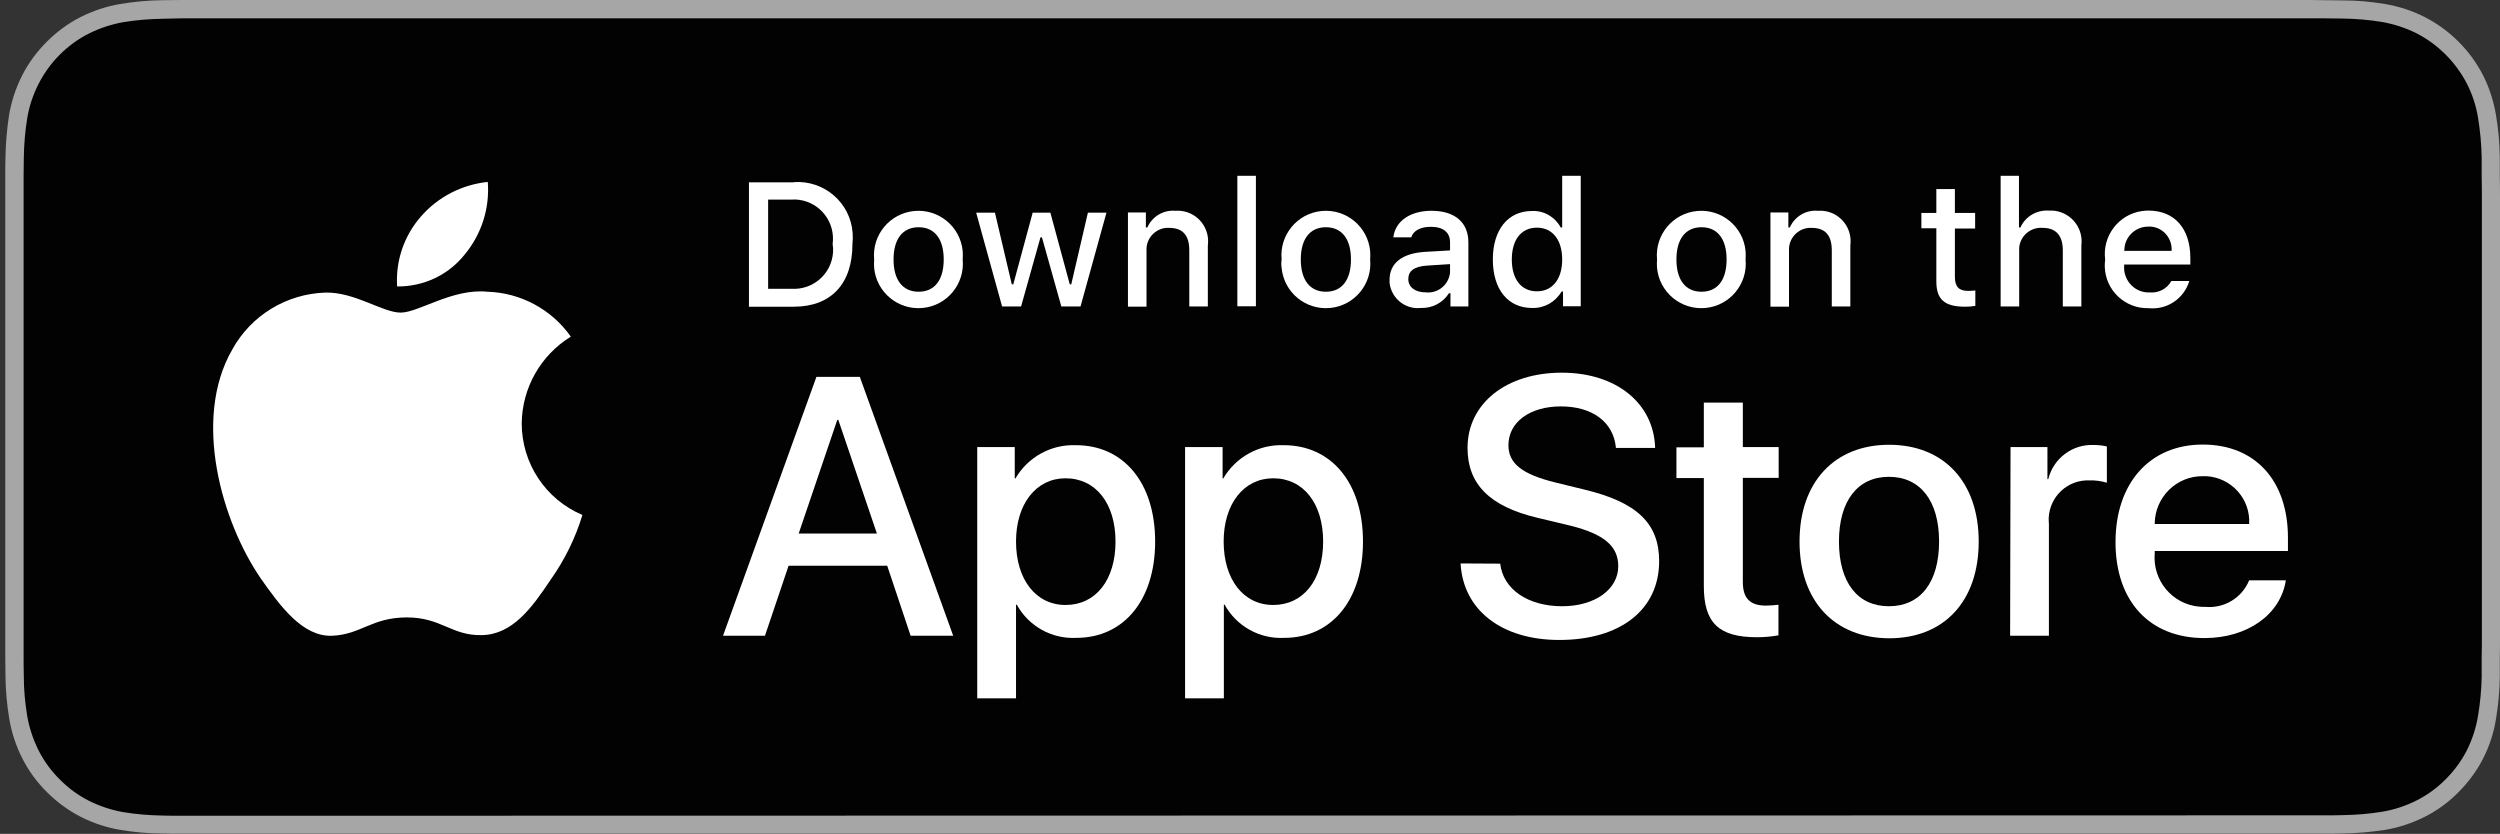 <?xml version="1.0" encoding="utf-8"?>
<!-- Generator: Adobe Illustrator 26.3.1, SVG Export Plug-In . SVG Version: 6.00 Build 0)  -->
<svg version="1.1" id="Layer_1" xmlns="http://www.w3.org/2000/svg" xmlns:xlink="http://www.w3.org/1999/xlink" x="0px" y="0px"
	 viewBox="0 0 118.6 39.56" style="enable-background:new 0 0 118.6 39.56;" xml:space="preserve">
<rect x="0" y="0" width="118.6" height="39.56" fill="#333333" stroke="none"/>
<style type="text/css">
	.st0{fill:#A6A6A6;}
	.st1{fill:#020203;}
	.st2{fill:#FFFFFF;}
	.st3{display:none;}
	.st4{display:inline;fill:#FFFFFF;fill-opacity:0;}
	.st5{display:inline;fill:#010202;}
	.st6{display:inline;}
	.st7{fill:#FFFFFF;stroke:#FFFFFF;stroke-width:0.2;stroke-miterlimit:10;}
	.st8{display:inline;fill:#FFFFFF;}
	.st9{fill:url(#SVGID_1_);}
	.st10{fill:url(#SVGID_00000053514448248436276110000018141097318912816298_);}
	.st11{fill:url(#SVGID_00000017496358555883970760000002774715659185291398_);}
	.st12{fill:url(#SVGID_00000085958412603477396350000017469252784781285563_);}
	.st13{opacity:0.2;fill:#020203;enable-background:new    ;}
	.st14{opacity:0.12;fill:#020203;enable-background:new    ;}
	.st15{opacity:0.25;fill:#FFFFFF;enable-background:new    ;}
</style>
<g>
	<g>
		<g>
			<g>
				<path class="st0" d="M109.18,0H9.68C9.32,0,8.96,0,8.6,0c-0.3,0-0.6,0.01-0.91,0.01C7.02,0.02,6.36,0.08,5.7,0.19
					C5.05,0.3,4.42,0.51,3.82,0.81c-0.59,0.3-1.13,0.7-1.6,1.17c-0.47,0.47-0.87,1.01-1.17,1.6c-0.3,0.59-0.51,1.23-0.62,1.88
					C0.33,6.12,0.27,6.78,0.26,7.44c-0.01,0.3-0.01,0.61-0.01,0.91v22.86c0,0.31,0.01,0.6,0.01,0.91c0.01,0.66,0.07,1.33,0.18,1.98
					c0.11,0.66,0.32,1.29,0.62,1.88c0.3,0.59,0.69,1.13,1.17,1.6c0.47,0.47,1.01,0.87,1.6,1.17c0.59,0.3,1.23,0.51,1.88,0.62
					c0.66,0.11,1.32,0.17,1.98,0.17c0.31,0.01,0.61,0.01,0.91,0.01c0.36,0,0.72,0,1.08,0h99.5c0.36,0,0.72,0,1.07,0
					c0.3,0,0.61,0,0.91-0.01c0.66-0.01,1.32-0.07,1.98-0.17c0.66-0.11,1.29-0.32,1.89-0.62c0.59-0.3,1.13-0.69,1.6-1.17
					c0.47-0.47,0.87-1.01,1.17-1.6c0.3-0.59,0.51-1.23,0.61-1.88c0.11-0.65,0.17-1.32,0.18-1.98c0-0.31,0-0.6,0-0.91
					c0.01-0.36,0.01-0.72,0.01-1.08V9.43c0-0.36,0-0.72-0.01-1.08c0-0.3,0-0.61,0-0.91c-0.01-0.66-0.07-1.33-0.18-1.98
					c-0.11-0.65-0.31-1.29-0.61-1.88c-0.61-1.19-1.58-2.16-2.77-2.77c-0.59-0.3-1.23-0.51-1.89-0.62c-0.65-0.11-1.32-0.17-1.98-0.17
					c-0.3,0-0.61-0.01-0.91-0.01C109.9,0,109.53,0,109.18,0L109.18,0z"/>
				<path class="st1" d="M8.6,38.7c-0.3,0-0.6,0-0.89-0.01c-0.62-0.01-1.24-0.06-1.85-0.16c-0.57-0.1-1.12-0.28-1.64-0.54
					c-0.51-0.26-0.98-0.6-1.38-1.01c-0.41-0.4-0.75-0.87-1.01-1.38c-0.26-0.52-0.44-1.07-0.54-1.64c-0.1-0.61-0.16-1.23-0.16-1.85
					c-0.01-0.21-0.01-0.9-0.01-0.9V8.35c0,0,0.01-0.68,0.01-0.88c0.01-0.62,0.06-1.24,0.16-1.85c0.09-0.57,0.28-1.13,0.54-1.64
					c0.26-0.51,0.6-0.98,1-1.38c0.41-0.41,0.87-0.75,1.39-1.01c0.52-0.26,1.07-0.44,1.64-0.54c0.61-0.1,1.23-0.15,1.86-0.16
					L8.6,0.87h101.65l0.9,0.01c0.62,0.01,1.23,0.06,1.84,0.16c0.57,0.1,1.13,0.28,1.65,0.54c1.03,0.53,1.86,1.37,2.39,2.39
					c0.26,0.51,0.44,1.06,0.53,1.63c0.1,0.62,0.16,1.24,0.17,1.87c0,0.28,0,0.58,0,0.88c0.01,0.37,0.01,0.72,0.01,1.08v20.7
					c0,0.36,0,0.71-0.01,1.06c0,0.32,0,0.62,0,0.92c-0.01,0.61-0.07,1.23-0.17,1.83c-0.09,0.57-0.27,1.13-0.53,1.65
					c-0.26,0.51-0.6,0.97-1,1.37c-0.4,0.41-0.87,0.75-1.38,1.01c-0.52,0.26-1.08,0.45-1.65,0.54c-0.61,0.1-1.23,0.15-1.85,0.16
					c-0.29,0.01-0.59,0.01-0.89,0.01l-1.07,0L8.6,38.7z"/>
			</g>
			<g id="_Group__00000031898955776597126280000011819270549820891536_">
				<g id="_Group_2_00000180347027599620976670000000778553078497664669_">
					<g id="_Group_3_00000146484793616942844200000011203627593802404539_">
						<path id="_Path__00000157309115902852495020000013039254441750835115_" class="st2" d="M24.75,20.08
							c0.02-1.68,0.9-3.23,2.33-4.11c-0.91-1.29-2.37-2.08-3.95-2.13c-1.66-0.17-3.27,0.99-4.12,0.99c-0.86,0-2.17-0.98-3.57-0.95
							c-1.85,0.06-3.53,1.08-4.42,2.7c-1.91,3.31-0.49,8.18,1.35,10.86c0.92,1.31,1.99,2.78,3.39,2.72
							c1.37-0.06,1.88-0.87,3.54-0.87c1.64,0,2.12,0.87,3.55,0.84c1.47-0.02,2.4-1.32,3.28-2.64c0.66-0.93,1.17-1.97,1.5-3.06
							C25.88,23.69,24.75,21.98,24.75,20.08z"/>
						<path id="_Path_2_00000170272056123210397750000017511606813359077520_" class="st2" d="M22.04,12.08
							c0.8-0.96,1.2-2.2,1.1-3.45c-1.23,0.13-2.36,0.71-3.17,1.64c-0.8,0.91-1.21,2.11-1.13,3.32
							C20.09,13.6,21.27,13.05,22.04,12.08z"/>
					</g>
				</g>
				<g>
					<path class="st2" d="M42.09,26.84h-4.68l-1.12,3.32H34.3l4.43-12.28h2.06l4.43,12.28h-2.02L42.09,26.84z M37.89,25.31h3.71
						l-1.83-5.39h-0.05L37.89,25.31z"/>
					<path class="st2" d="M54.8,25.69c0,2.78-1.49,4.57-3.74,4.57c-1.16,0.06-2.26-0.55-2.82-1.57h-0.04v4.44h-1.84V21.21h1.78v1.49
						h0.03c0.59-1.01,1.68-1.62,2.85-1.58C53.31,21.11,54.8,22.91,54.8,25.69z M52.92,25.69c0-1.81-0.94-3-2.37-3
						c-1.4,0-2.35,1.22-2.35,3c0,1.8,0.94,3.01,2.35,3.01C51.98,28.7,52.92,27.52,52.92,25.69z"/>
					<path class="st2" d="M64.66,25.69c0,2.78-1.49,4.57-3.74,4.57c-1.16,0.06-2.26-0.55-2.82-1.57h-0.04v4.44h-1.84V21.21H58v1.49
						h0.03c0.59-1.01,1.68-1.62,2.85-1.58C63.16,21.11,64.66,22.91,64.66,25.69z M62.77,25.69c0-1.81-0.94-3-2.37-3
						c-1.4,0-2.35,1.22-2.35,3c0,1.8,0.94,3.01,2.35,3.01C61.83,28.7,62.77,27.52,62.77,25.69L62.77,25.69z"/>
					<path class="st2" d="M71.17,26.74c0.14,1.22,1.32,2.02,2.94,2.02c1.55,0,2.66-0.8,2.66-1.9c0-0.95-0.67-1.52-2.26-1.92
						l-1.59-0.38c-2.26-0.54-3.3-1.6-3.3-3.31c0-2.12,1.85-3.57,4.47-3.57c2.6,0,4.37,1.46,4.43,3.57h-1.86
						c-0.11-1.23-1.12-1.97-2.61-1.97c-1.48,0-2.49,0.75-2.49,1.84c0,0.87,0.65,1.38,2.23,1.77l1.35,0.33
						c2.52,0.6,3.57,1.61,3.57,3.4c0,2.3-1.83,3.74-4.74,3.74c-2.72,0-4.56-1.41-4.68-3.63L71.17,26.74z"/>
					<path class="st2" d="M82.68,19.09v2.12h1.7v1.46h-1.7v4.94c0,0.77,0.34,1.12,1.09,1.12c0.2,0,0.4-0.02,0.6-0.04v1.45
						c-0.34,0.06-0.68,0.09-1.02,0.09c-1.81,0-2.52-0.68-2.52-2.42v-5.13h-1.3v-1.46h1.3v-2.12H82.68z"/>
					<path class="st2" d="M85.37,25.69c0-2.82,1.66-4.59,4.25-4.59c2.6,0,4.25,1.77,4.25,4.59c0,2.83-1.64,4.59-4.25,4.59
						C87.02,30.27,85.37,28.51,85.37,25.69z M91.99,25.69c0-1.93-0.89-3.07-2.38-3.07s-2.37,1.15-2.37,3.07
						c0,1.94,0.88,3.07,2.37,3.07S91.99,27.63,91.99,25.69L91.99,25.69z"/>
					<path class="st2" d="M95.38,21.21h1.75v1.52h0.04c0.24-0.98,1.14-1.66,2.15-1.62c0.21,0,0.42,0.02,0.63,0.07v1.72
						c-0.27-0.08-0.55-0.12-0.83-0.11c-1.02-0.04-1.88,0.75-1.93,1.78c0,0.1,0,0.19,0.01,0.28v5.31h-1.84L95.38,21.21z"/>
					<path class="st2" d="M108.44,27.53c-0.25,1.63-1.83,2.74-3.86,2.74c-2.61,0-4.22-1.75-4.22-4.55c0-2.81,1.63-4.63,4.14-4.63
						c2.48,0,4.04,1.7,4.04,4.42v0.63h-6.32v0.11c-0.11,1.28,0.83,2.42,2.12,2.53c0.1,0.01,0.19,0.01,0.29,0.01
						c0.89,0.08,1.73-0.43,2.07-1.26L108.44,27.53z M102.22,24.86h4.48c0.07-1.19-0.84-2.2-2.03-2.27c-0.06,0-0.11,0-0.17,0
						c-1.25-0.01-2.27,1-2.28,2.25C102.22,24.85,102.22,24.85,102.22,24.86z"/>
				</g>
			</g>
		</g>
		<g id="_Group_4_00000139260403653890159040000002801428429396123577_">
			<g>
				<path class="st2" d="M37.66,8.64c1.44-0.1,2.69,0.98,2.79,2.42c0.01,0.17,0.01,0.34-0.01,0.52c0,1.89-1.02,2.97-2.78,2.97h-2.13
					v-5.9H37.66z M36.45,13.7h1.11c1.02,0.06,1.9-0.72,1.96-1.74c0.01-0.13,0-0.26-0.02-0.38c0.14-1.02-0.57-1.96-1.59-2.1
					c-0.12-0.02-0.24-0.02-0.36-0.01h-1.11V13.7z"/>
				<path class="st2" d="M41.47,12.31c-0.11-1.16,0.74-2.19,1.9-2.3c1.16-0.11,2.19,0.74,2.3,1.9c0.01,0.13,0.01,0.27,0,0.4
					c0.11,1.16-0.74,2.19-1.9,2.3c-1.16,0.11-2.19-0.74-2.3-1.9C41.46,12.58,41.46,12.44,41.47,12.31z M44.77,12.31
					c0-0.97-0.43-1.53-1.19-1.53c-0.76,0-1.19,0.56-1.19,1.53c0,0.97,0.43,1.53,1.19,1.53C44.34,13.84,44.77,13.28,44.77,12.31
					L44.77,12.31z"/>
				<path class="st2" d="M51.26,14.54h-0.91l-0.92-3.28h-0.07l-0.92,3.28h-0.9l-1.23-4.45h0.89l0.8,3.4h0.07l0.92-3.4h0.84l0.92,3.4
					h0.07l0.79-3.4h0.88L51.26,14.54z"/>
				<path class="st2" d="M53.51,10.08h0.85v0.71h0.07c0.23-0.52,0.76-0.84,1.33-0.79c0.8-0.06,1.49,0.54,1.55,1.34
					c0.01,0.11,0,0.21-0.01,0.32v2.88h-0.88v-2.66c0-0.72-0.31-1.07-0.96-1.07c-0.56-0.03-1.04,0.41-1.07,0.97c0,0.05,0,0.1,0,0.16
					v2.61h-0.88L53.51,10.08z"/>
				<path class="st2" d="M58.7,8.34h0.88v6.19H58.7V8.34z"/>
				<path class="st2" d="M60.8,12.31c-0.11-1.16,0.74-2.19,1.9-2.3c1.16-0.11,2.19,0.74,2.3,1.9c0.01,0.13,0.01,0.27,0,0.4
					c0.11,1.16-0.74,2.19-1.9,2.3c-1.16,0.11-2.19-0.74-2.3-1.9C60.78,12.58,60.78,12.44,60.8,12.31z M64.09,12.31
					c0-0.97-0.43-1.53-1.19-1.53c-0.76,0-1.19,0.56-1.19,1.53c0,0.97,0.43,1.53,1.19,1.53C63.66,13.84,64.09,13.28,64.09,12.31z"/>
				<path class="st2" d="M65.92,13.28c0-0.8,0.6-1.26,1.66-1.33l1.21-0.07v-0.38c0-0.47-0.31-0.74-0.91-0.74
					c-0.49,0-0.83,0.18-0.93,0.5H66.1C66.19,10.49,66.9,10,67.91,10c1.12,0,1.75,0.56,1.75,1.5v3.04h-0.85v-0.63h-0.07
					c-0.29,0.46-0.8,0.72-1.34,0.7c-0.74,0.08-1.4-0.46-1.48-1.2C65.93,13.37,65.92,13.32,65.92,13.28z M68.79,12.9v-0.37
					l-1.09,0.07c-0.61,0.04-0.89,0.25-0.89,0.64c0,0.4,0.35,0.63,0.83,0.63c0.58,0.06,1.09-0.36,1.15-0.94
					C68.78,12.92,68.79,12.91,68.79,12.9z"/>
				<path class="st2" d="M70.82,12.31c0-1.41,0.72-2.3,1.85-2.3c0.57-0.03,1.1,0.28,1.37,0.78h0.07V8.34h0.88v6.19h-0.84v-0.7h-0.07
					c-0.29,0.5-0.82,0.8-1.4,0.78C71.53,14.61,70.82,13.72,70.82,12.31z M71.72,12.31c0,0.94,0.45,1.51,1.19,1.51
					c0.74,0,1.2-0.58,1.2-1.51c0-0.93-0.46-1.51-1.2-1.51C72.17,10.8,71.72,11.37,71.72,12.31L71.72,12.31z"/>
				<path class="st2" d="M78.61,12.31c-0.11-1.16,0.74-2.19,1.9-2.3s2.19,0.74,2.3,1.9c0.01,0.13,0.01,0.27,0,0.4
					c0.11,1.16-0.74,2.19-1.9,2.3c-1.16,0.11-2.19-0.74-2.3-1.9C78.6,12.58,78.6,12.44,78.61,12.31z M81.91,12.31
					c0-0.97-0.43-1.53-1.19-1.53c-0.76,0-1.19,0.56-1.19,1.53c0,0.97,0.43,1.53,1.19,1.53C81.48,13.84,81.91,13.28,81.91,12.31z"/>
				<path class="st2" d="M83.99,10.08h0.85v0.71h0.07c0.23-0.52,0.76-0.84,1.33-0.79c0.8-0.06,1.49,0.54,1.55,1.34
					c0.01,0.11,0,0.21-0.01,0.32v2.88H86.9v-2.66c0-0.72-0.31-1.07-0.96-1.07c-0.56-0.03-1.04,0.41-1.07,0.97c0,0.05,0,0.1,0,0.16
					v2.61h-0.88V10.08z"/>
				<path class="st2" d="M92.74,8.97v1.13h0.96v0.74h-0.96v2.29c0,0.47,0.19,0.67,0.63,0.67c0.11,0,0.22-0.01,0.34-0.02v0.73
					c-0.16,0.03-0.32,0.04-0.48,0.04c-0.98,0-1.37-0.34-1.37-1.2v-2.52h-0.71V10.1h0.71V8.97H92.74z"/>
				<path class="st2" d="M94.91,8.34h0.87v2.45h0.07c0.24-0.53,0.78-0.84,1.36-0.8c0.81-0.04,1.5,0.58,1.54,1.39
					c0,0.09,0,0.18-0.01,0.28v2.88h-0.88v-2.66c0-0.71-0.33-1.07-0.95-1.07c-0.57-0.05-1.08,0.38-1.12,0.95c0,0.06,0,0.12,0,0.18
					v2.6h-0.88L94.91,8.34z"/>
				<path class="st2" d="M103.86,13.33c-0.25,0.84-1.06,1.38-1.93,1.29c-1.12,0.03-2.05-0.85-2.08-1.97c0-0.11,0-0.22,0.02-0.33
					c-0.15-1.12,0.64-2.16,1.76-2.31c0.1-0.01,0.19-0.02,0.29-0.02c1.24,0,1.99,0.85,1.99,2.25v0.31h-3.14v0.05
					c-0.05,0.65,0.43,1.22,1.07,1.27c0.04,0,0.07,0,0.11,0c0.43,0.05,0.85-0.16,1.06-0.54L103.86,13.33z M100.77,11.9h2.25
					c0.04-0.59-0.4-1.11-0.99-1.15c-0.03,0-0.07,0-0.1,0c-0.63-0.01-1.15,0.5-1.15,1.12C100.77,11.88,100.77,11.89,100.77,11.9
					L100.77,11.9z"/>
			</g>
		</g>
	</g>
</g>
<g class="st3">
	<rect x="-3.01" y="-8.09" class="st4" width="141.86" height="54.91"/>
	<g>
		<path class="st5" d="M125.12,37.67H10.72c-2.52,0-4.58-2.06-4.58-4.58V5.64c0-2.52,2.06-4.58,4.58-4.58h114.4
			c2.52,0,4.58,2.06,4.58,4.58v27.46C129.7,35.61,127.64,37.67,125.12,37.67z"/>
	</g>
	<g>
		<g class="st6">
			<path class="st0" d="M125.12,1.79c2.12,0,3.84,1.72,3.84,3.84v27.46c0,2.12-1.72,3.84-3.84,3.84H10.72
				c-2.12,0-3.84-1.72-3.84-3.84V5.64c0-2.12,1.72-3.84,3.84-3.84H125.12 M125.12,1.06H10.72c-2.52,0-4.58,2.06-4.58,4.58v27.46
				c0,2.52,2.06,4.58,4.58,4.58h114.4c2.52,0,4.58-2.06,4.58-4.58V5.64C129.7,3.12,127.64,1.06,125.12,1.06L125.12,1.06z"/>
		</g>
	</g>
	<g class="st6">
		<path class="st7" d="M42.59,10.3c0,0.73-0.22,1.32-0.65,1.75c-0.49,0.52-1.14,0.78-1.93,0.78c-0.76,0-1.4-0.26-1.93-0.79
			c-0.53-0.53-0.8-1.18-0.8-1.95c0-0.78,0.26-1.43,0.8-1.95c0.53-0.53,1.17-0.79,1.93-0.79c0.38,0,0.74,0.07,1.08,0.22
			c0.34,0.15,0.62,0.34,0.82,0.59l-0.46,0.46c-0.35-0.42-0.83-0.62-1.44-0.62c-0.55,0-1.03,0.19-1.43,0.58
			c-0.4,0.39-0.61,0.89-0.61,1.51s0.2,1.13,0.61,1.51c0.4,0.39,0.88,0.58,1.43,0.58c0.59,0,1.08-0.2,1.47-0.59
			c0.25-0.25,0.4-0.61,0.44-1.06h-1.91V9.9h2.54C42.58,10.04,42.59,10.17,42.59,10.3z"/>
		<path class="st7" d="M46.63,8.11h-2.39v1.67h2.16v0.63h-2.16v1.67h2.39v0.65h-3.07V7.46h3.07V8.11z"/>
		<path class="st7" d="M49.47,12.71H48.8V8.11h-1.47V7.46h3.61v0.65h-1.47V12.71z"/>
		<path class="st7" d="M53.55,12.71V7.46h0.67v5.25H53.55z"/>
		<path class="st7" d="M57.22,12.71h-0.68V8.11h-1.47V7.46h3.61v0.65h-1.47V12.71z"/>
		<path class="st7" d="M65.51,12.03c-0.52,0.53-1.16,0.8-1.93,0.8c-0.77,0-1.41-0.26-1.92-0.8c-0.52-0.53-0.77-1.18-0.77-1.95
			s0.26-1.42,0.77-1.95c0.52-0.53,1.16-0.8,1.92-0.8c0.76,0,1.4,0.27,1.92,0.8c0.52,0.53,0.78,1.18,0.78,1.94
			C66.29,10.85,66.03,11.5,65.51,12.03z M62.16,11.59c0.39,0.39,0.86,0.59,1.43,0.59c0.56,0,1.04-0.2,1.43-0.59
			c0.39-0.39,0.58-0.9,0.58-1.51s-0.19-1.11-0.58-1.51c-0.39-0.39-0.86-0.59-1.43-0.59c-0.56,0-1.04,0.2-1.43,0.59
			c-0.39,0.39-0.58,0.9-0.58,1.51S61.77,11.2,62.16,11.59z"/>
		<path class="st7" d="M67.24,12.71V7.46h0.82l2.55,4.09h0.03l-0.03-1.01V7.46h0.68v5.25h-0.7l-2.67-4.28h-0.03l0.03,1.01v3.27
			H67.24z"/>
	</g>
	<path class="st8" d="M60.72,20.37c-2.06,0-3.74,1.57-3.74,3.72c0,2.14,1.68,3.72,3.74,3.72c2.06,0,3.74-1.58,3.74-3.72
		C64.46,21.94,62.78,20.37,60.72,20.37z M60.72,26.35c-1.13,0-2.1-0.93-2.1-2.26c0-1.34,0.97-2.26,2.1-2.26s2.1,0.92,2.1,2.26
		C62.83,25.42,61.85,26.35,60.72,26.35z M52.57,20.37c-2.06,0-3.74,1.57-3.74,3.72c0,2.14,1.68,3.72,3.74,3.72
		c2.06,0,3.74-1.58,3.74-3.72C56.31,21.94,54.63,20.37,52.57,20.37z M52.57,26.35c-1.13,0-2.1-0.93-2.1-2.26
		c0-1.34,0.97-2.26,2.1-2.26c1.13,0,2.1,0.92,2.1,2.26C54.67,25.42,53.7,26.35,52.57,26.35z M42.88,21.52v1.58h3.78
		c-0.11,0.89-0.41,1.54-0.86,1.99c-0.55,0.55-1.41,1.16-2.92,1.16c-2.33,0-4.15-1.88-4.15-4.2s1.82-4.2,4.15-4.2
		c1.26,0,2.17,0.49,2.85,1.13l1.11-1.11c-0.94-0.9-2.2-1.59-3.96-1.59c-3.19,0-5.87,2.59-5.87,5.78c0,3.19,2.68,5.78,5.87,5.78
		c1.72,0,3.02-0.56,4.03-1.62c1.04-1.04,1.37-2.51,1.37-3.69c0-0.37-0.03-0.71-0.08-0.99H42.88z M82.53,22.74
		c-0.31-0.83-1.25-2.37-3.19-2.37c-1.92,0-3.51,1.51-3.51,3.72c0,2.09,1.58,3.72,3.69,3.72c1.71,0,2.69-1.04,3.1-1.65l-1.27-0.85
		c-0.42,0.62-1,1.03-1.83,1.03c-0.83,0-1.42-0.38-1.8-1.13l4.98-2.06L82.53,22.74z M77.46,23.98c-0.04-1.44,1.11-2.17,1.95-2.17
		c0.65,0,1.2,0.32,1.38,0.79L77.46,23.98z M73.41,27.59h1.64V16.65h-1.64V27.59z M70.73,21.2h-0.06c-0.37-0.44-1.07-0.83-1.96-0.83
		c-1.86,0-3.57,1.64-3.57,3.74c0,2.09,1.71,3.71,3.57,3.71c0.89,0,1.59-0.39,1.96-0.85h0.06v0.54c0,1.42-0.76,2.19-1.99,2.19
		c-1,0-1.62-0.72-1.88-1.33l-1.42,0.59c0.41,0.99,1.49,2.2,3.3,2.2c1.92,0,3.54-1.13,3.54-3.88V20.6h-1.55V21.2z M68.85,26.35
		c-1.13,0-2.07-0.94-2.07-2.24c0-1.31,0.94-2.27,2.07-2.27c1.11,0,1.99,0.96,1.99,2.27C70.84,25.41,69.97,26.35,68.85,26.35z
		 M90.19,16.65h-3.91v10.94h1.63v-4.15h2.28c1.81,0,3.59-1.31,3.59-3.4S92,16.65,90.19,16.65z M90.24,21.92h-2.32v-3.75h2.32
		c1.22,0,1.91,1.01,1.91,1.88C92.15,20.9,91.46,21.92,90.24,21.92z M100.33,20.35c-1.18,0-2.41,0.52-2.91,1.68l1.45,0.61
		c0.31-0.61,0.89-0.8,1.49-0.8c0.84,0,1.7,0.51,1.72,1.41v0.11c-0.3-0.17-0.93-0.42-1.7-0.42c-1.56,0-3.15,0.86-3.15,2.46
		c0,1.46,1.28,2.41,2.72,2.41c1.1,0,1.7-0.49,2.08-1.07h0.06v0.84h1.58v-4.19C103.65,21.44,102.2,20.35,100.33,20.35z M100.13,26.35
		c-0.53,0-1.28-0.27-1.28-0.93c0-0.84,0.93-1.17,1.73-1.17c0.72,0,1.06,0.15,1.49,0.37C101.95,25.63,101.08,26.35,100.13,26.35z
		 M109.4,20.59l-1.87,4.74h-0.06l-1.94-4.74h-1.76l2.91,6.63l-1.66,3.69h1.7l4.49-10.32H109.4z M94.68,27.59h1.63V16.65h-1.63V27.59
		z"/>
	<g class="st6">
		
			<linearGradient id="SVGID_1_" gradientUnits="userSpaceOnUse" x1="20.168" y1="345.042" x2="5.478" y2="330.353" gradientTransform="matrix(1 0 0 -1 0 354)">
			<stop  offset="0" style="stop-color:#4696D2"/>
			<stop  offset="6.574450e-03" style="stop-color:#4598D3"/>
			<stop  offset="0.26" style="stop-color:#3FB9EB"/>
			<stop  offset="0.512" style="stop-color:#4AC1ED"/>
			<stop  offset="0.76" style="stop-color:#5CC4E6"/>
			<stop  offset="1" style="stop-color:#60C4E5"/>
		</linearGradient>
		<path class="st9" d="M10.22,7.93C9.97,8.2,9.82,8.62,9.82,9.16v19.36c0,0.54,0.15,0.96,0.41,1.23l0.06,0.06l10.84-10.84v-0.13
			v-0.13L10.29,7.87L10.22,7.93z"/>
		
			<linearGradient id="SVGID_00000032640415966004297520000003210826349405239960_" gradientUnits="userSpaceOnUse" x1="30.701" y1="335.159" x2="9.522" y2="335.159" gradientTransform="matrix(1 0 0 -1 0 354)">
			<stop  offset="0" style="stop-color:#FFE00A"/>
			<stop  offset="0.409" style="stop-color:#FBBC0F"/>
			<stop  offset="0.775" style="stop-color:#F7A418"/>
			<stop  offset="1" style="stop-color:#F59A1B"/>
		</linearGradient>
		<path style="fill:url(#SVGID_00000032640415966004297520000003210826349405239960_);" d="M24.74,22.58l-3.61-3.62v-0.13v-0.13
			l3.62-3.62l0.08,0.05l4.28,2.43c1.22,0.69,1.22,1.83,0,2.53l-4.28,2.43L24.74,22.58z"/>
		
			<linearGradient id="SVGID_00000116219650640005383920000002703245720639288505_" gradientUnits="userSpaceOnUse" x1="22.817" y1="333.151" x2="2.898" y2="313.231" gradientTransform="matrix(1 0 0 -1 0 354)">
			<stop  offset="0" style="stop-color:#E8404A"/>
			<stop  offset="1" style="stop-color:#C31262"/>
		</linearGradient>
		<path style="fill:url(#SVGID_00000116219650640005383920000002703245720639288505_);" d="M24.83,22.54l-3.7-3.7L10.22,29.75
			c0.4,0.43,1.07,0.48,1.82,0.05L24.83,22.54"/>
		
			<linearGradient id="SVGID_00000139278142844579035660000011851963478912029371_" gradientUnits="userSpaceOnUse" x1="7.474" y1="352.512" x2="16.369" y2="343.617" gradientTransform="matrix(1 0 0 -1 0 354)">
			<stop  offset="0" style="stop-color:#32A071"/>
			<stop  offset="0.069" style="stop-color:#2DA771"/>
			<stop  offset="0.476" style="stop-color:#4FB26F"/>
			<stop  offset="0.801" style="stop-color:#61B668"/>
			<stop  offset="1" style="stop-color:#64B664"/>
		</linearGradient>
		<path style="fill:url(#SVGID_00000139278142844579035660000011851963478912029371_);" d="M24.83,15.14L12.04,7.88
			c-0.75-0.43-1.42-0.37-1.82,0.05l10.91,10.91L24.83,15.14z"/>
		<g>
			<path class="st13" d="M24.74,22.46l-12.7,7.22c-0.71,0.4-1.35,0.38-1.75,0.01l0,0l-0.07,0.07l0,0l0.06,0.06l0,0
				c0.41,0.37,1.04,0.39,1.75-0.01l12.79-7.27L24.74,22.46z"/>
			<path class="st14" d="M10.22,29.62c-0.25-0.27-0.41-0.69-0.41-1.23v0.13c0,0.54,0.15,0.96,0.41,1.23l0.07-0.07L10.22,29.62z"/>
		</g>
		<path class="st14" d="M29.11,19.98l-4.36,2.48l0.08,0.08l4.28-2.43c0.61-0.35,0.92-0.81,0.92-1.26l0,0
			C29.97,19.26,29.66,19.66,29.11,19.98z"/>
		<path class="st15" d="M12.04,8.01l17.07,9.7c0.55,0.32,0.87,0.72,0.92,1.14l0,0c0-0.46-0.31-0.92-0.92-1.26l-17.07-9.7
			c-1.22-0.7-2.22-0.12-2.22,1.28v0.13C9.82,7.89,10.82,7.31,12.04,8.01z"/>
	</g>
</g>
</svg>
